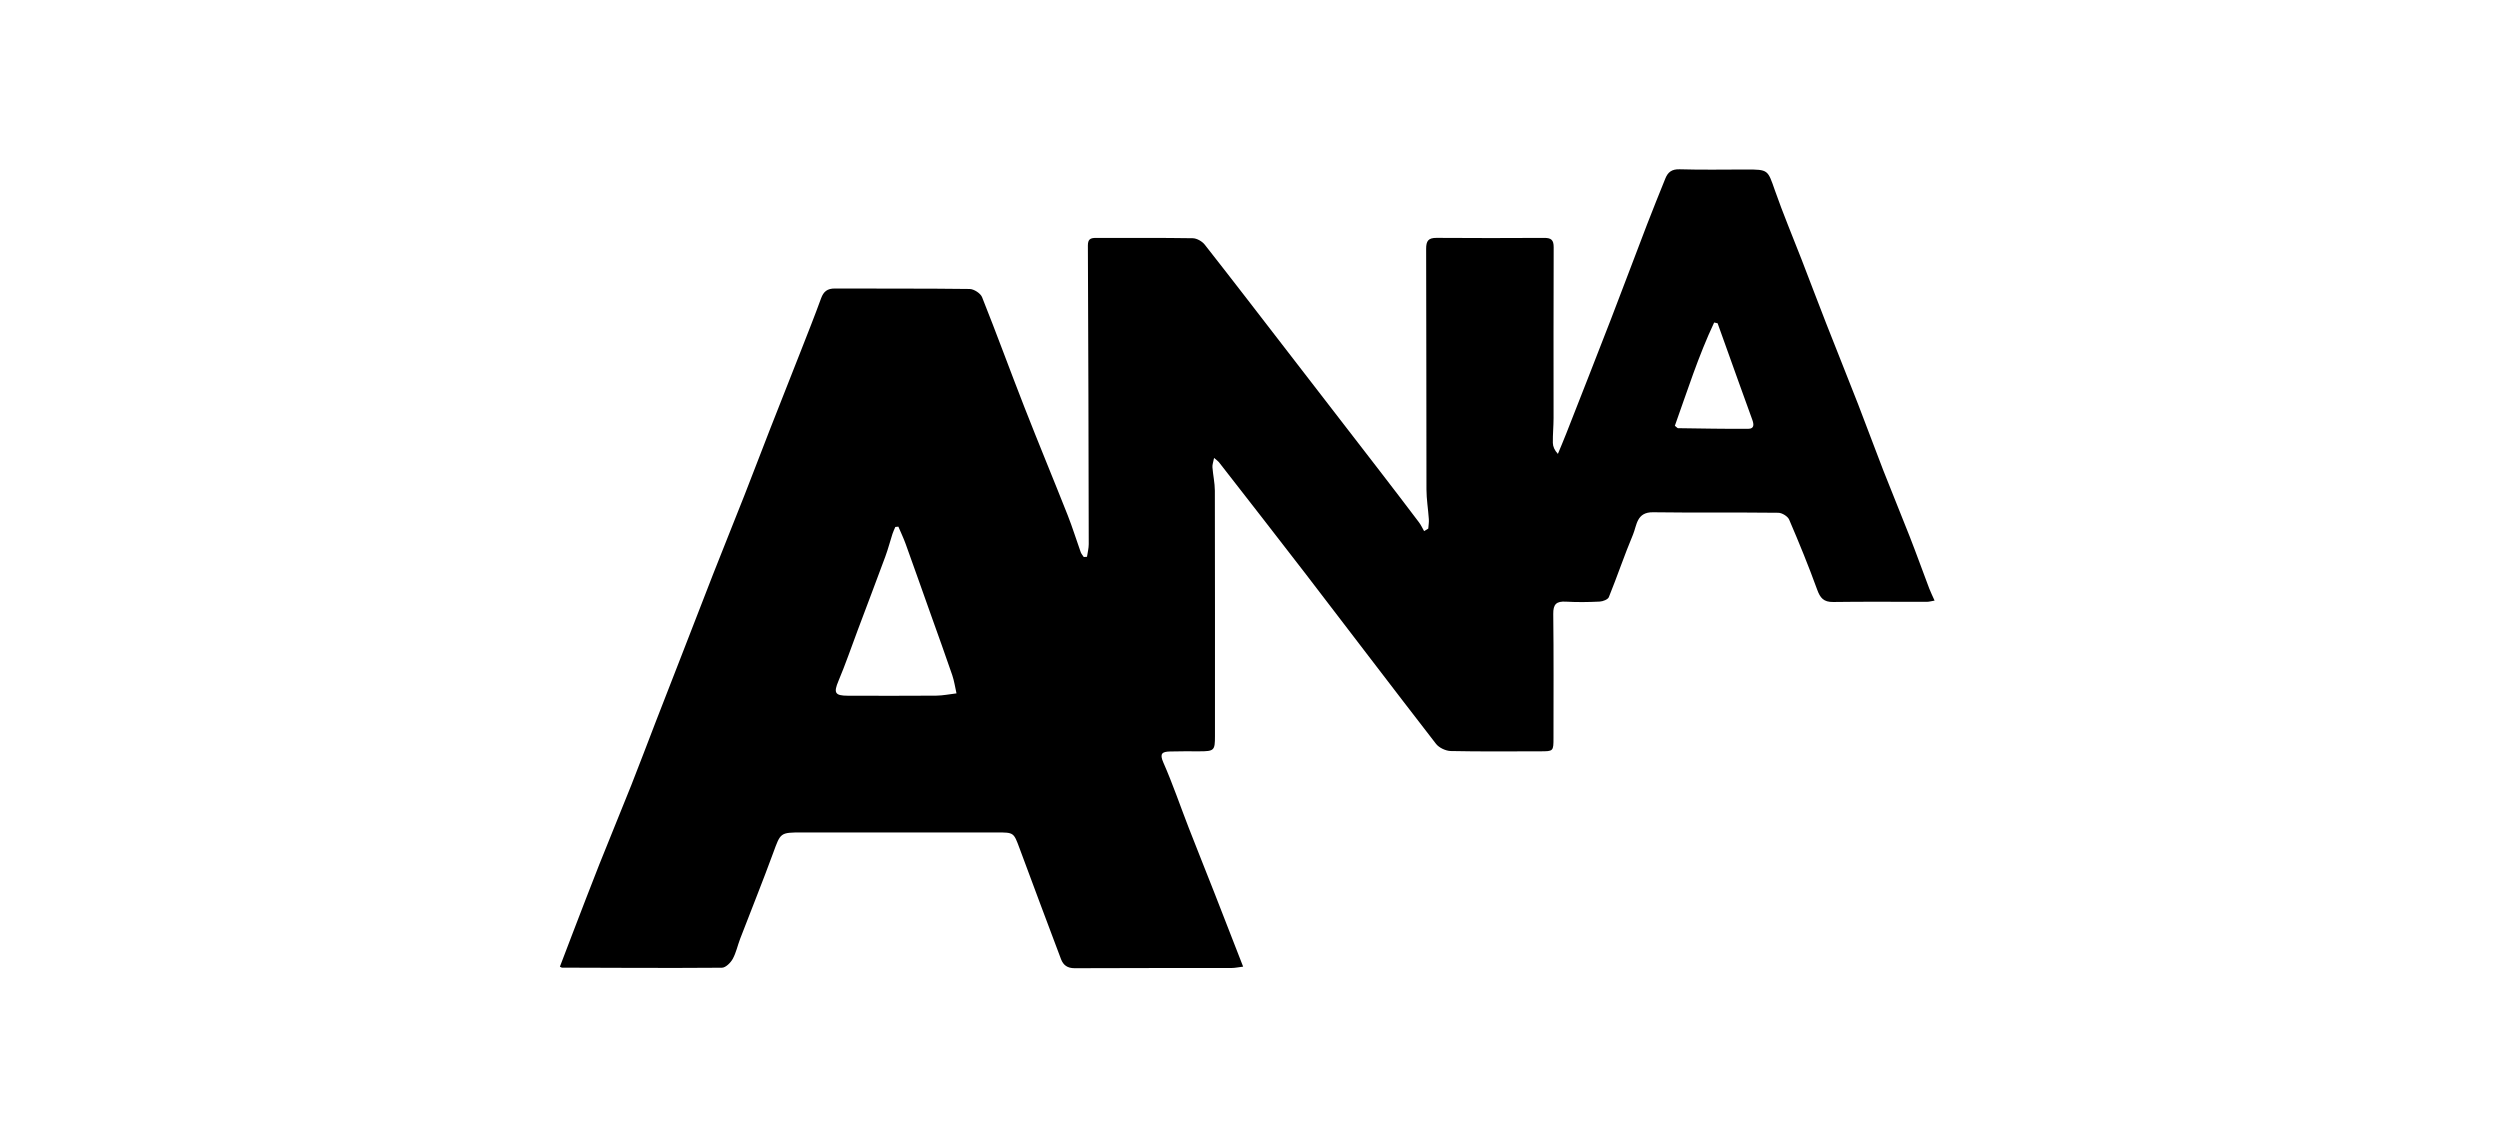 <svg width="192" height="87" viewBox="0 0 192 87" fill="none" xmlns="http://www.w3.org/2000/svg">
<mask id="mask0_295_251" style="mask-type:alpha" maskUnits="userSpaceOnUse" x="0" y="0" width="192" height="87">
<rect width="192" height="87" fill="white"/>
</mask>
<g mask="url(#mask0_295_251)">
<path d="M83.482 42.758C83.529 42.434 83.615 42.109 83.615 41.786C83.602 34.145 83.584 26.503 83.549 18.862C83.547 18.378 83.736 18.271 84.164 18.272C86.644 18.28 89.124 18.256 91.603 18.296C91.918 18.301 92.326 18.535 92.525 18.79C94.665 21.512 96.772 24.26 98.888 27C101.231 30.036 103.577 33.072 105.919 36.109C106.942 37.437 107.96 38.768 108.97 40.105C109.129 40.314 109.239 40.559 109.372 40.79C109.479 40.726 109.584 40.662 109.691 40.598C109.707 40.356 109.753 40.111 109.735 39.871C109.683 39.105 109.553 38.342 109.552 37.576C109.536 31.426 109.552 25.273 109.528 19.123C109.524 18.497 109.698 18.264 110.334 18.269C113.083 18.288 115.833 18.288 118.583 18.271C119.133 18.268 119.325 18.421 119.322 18.999C119.301 23.366 119.317 27.733 119.314 32.101C119.314 32.739 119.248 33.378 119.259 34.015C119.264 34.3 119.39 34.582 119.646 34.86C119.861 34.338 120.083 33.819 120.289 33.294C121.437 30.366 122.591 27.437 123.725 24.503C124.659 22.087 125.563 19.659 126.493 17.241C126.946 16.059 127.426 14.887 127.897 13.712C128.093 13.223 128.391 12.983 128.995 13.001C130.691 13.052 132.392 13.02 134.089 13.018C135.809 13.018 135.756 13.034 136.312 14.62C136.938 16.41 137.677 18.162 138.362 19.931C138.992 21.558 139.606 23.19 140.241 24.814C141.059 26.905 141.901 28.988 142.716 31.081C143.367 32.755 143.981 34.444 144.634 36.117C145.298 37.816 145.999 39.501 146.663 41.202C147.182 42.527 147.661 43.868 148.166 45.198C148.277 45.487 148.416 45.765 148.576 46.126C148.328 46.167 148.158 46.218 147.988 46.22C145.589 46.223 143.189 46.198 140.792 46.233C140.053 46.244 139.789 45.921 139.556 45.277C138.9 43.466 138.169 41.679 137.408 39.908C137.3 39.653 136.862 39.384 136.576 39.381C133.368 39.344 130.16 39.387 126.953 39.342C125.681 39.325 125.712 40.348 125.414 41.057C124.75 42.639 124.204 44.27 123.559 45.86C123.485 46.042 123.101 46.191 122.852 46.202C121.991 46.244 121.125 46.257 120.265 46.207C119.529 46.164 119.28 46.404 119.29 47.155C119.329 50.324 119.308 53.493 119.308 56.662C119.308 57.697 119.303 57.7 118.294 57.701C116.002 57.701 113.71 57.729 111.421 57.679C111.032 57.671 110.519 57.429 110.286 57.128C106.908 52.769 103.578 48.377 100.219 44.004C98.029 41.154 95.812 38.324 93.606 35.486C93.544 35.408 93.453 35.352 93.241 35.169C93.181 35.485 93.1 35.688 93.115 35.884C93.16 36.487 93.299 37.088 93.301 37.688C93.316 43.972 93.309 50.257 93.309 56.542C93.309 57.639 93.251 57.698 92.109 57.701C91.354 57.703 90.599 57.689 89.844 57.714C89.269 57.733 89.036 57.862 89.341 58.553C90.065 60.196 90.643 61.9 91.294 63.575C91.945 65.248 92.616 66.915 93.272 68.587C93.994 70.429 94.709 72.275 95.473 74.238C95.089 74.285 94.837 74.342 94.585 74.342C90.569 74.349 86.552 74.336 82.536 74.358C81.976 74.361 81.66 74.12 81.488 73.668C80.413 70.826 79.352 67.979 78.294 65.13C77.85 63.935 77.86 63.932 76.559 63.932C71.572 63.932 66.585 63.932 61.598 63.932C59.908 63.932 59.951 63.948 59.377 65.514C58.569 67.721 57.686 69.902 56.844 72.097C56.646 72.613 56.535 73.172 56.27 73.649C56.107 73.944 55.73 74.318 55.444 74.321C51.35 74.353 47.253 74.328 43.159 74.315C43.134 74.315 43.11 74.294 43 74.241C43.329 73.38 43.659 72.505 43.995 71.634C44.67 69.884 45.336 68.131 46.027 66.387C46.836 64.35 47.679 62.326 48.488 60.288C49.131 58.667 49.74 57.035 50.37 55.41C51.01 53.756 51.657 52.105 52.3 50.451C53.123 48.334 53.937 46.214 54.766 44.098C55.558 42.079 56.374 40.068 57.168 38.05C57.835 36.353 58.48 34.646 59.144 32.947C59.921 30.956 60.712 28.971 61.493 26.982C62.022 25.629 62.562 24.28 63.057 22.916C63.248 22.389 63.537 22.156 64.12 22.157C67.57 22.175 71.02 22.148 74.47 22.194C74.799 22.199 75.304 22.526 75.422 22.82C76.538 25.616 77.569 28.444 78.665 31.248C79.752 34.029 80.899 36.788 81.997 39.565C82.366 40.497 82.659 41.459 82.998 42.404C83.046 42.539 83.153 42.654 83.233 42.779C83.317 42.774 83.4 42.768 83.484 42.763L83.482 42.758ZM68.997 40.446C68.917 40.454 68.838 40.463 68.759 40.471C68.686 40.648 68.6 40.82 68.542 41.001C68.355 41.58 68.205 42.17 67.994 42.739C67.299 44.622 66.585 46.499 65.879 48.379C65.388 49.684 64.938 51.005 64.397 52.289C64.013 53.202 64.108 53.429 65.109 53.431C67.371 53.435 69.633 53.444 71.894 53.426C72.416 53.421 72.938 53.312 73.459 53.251C73.352 52.784 73.286 52.302 73.132 51.849C72.614 50.331 72.065 48.822 71.527 47.31C70.871 45.467 70.221 43.621 69.557 41.781C69.394 41.328 69.183 40.891 68.995 40.446H68.997ZM131.912 24.827C131.823 24.807 131.736 24.788 131.647 24.769C130.432 27.347 129.573 30.063 128.629 32.699C128.786 32.822 128.827 32.883 128.869 32.884C130.67 32.908 132.473 32.945 134.274 32.932C134.739 32.929 134.703 32.587 134.574 32.231C133.869 30.3 133.181 28.364 132.487 26.43C132.296 25.895 132.105 25.361 131.912 24.827Z" fill="black"/>
</g>
</svg>

